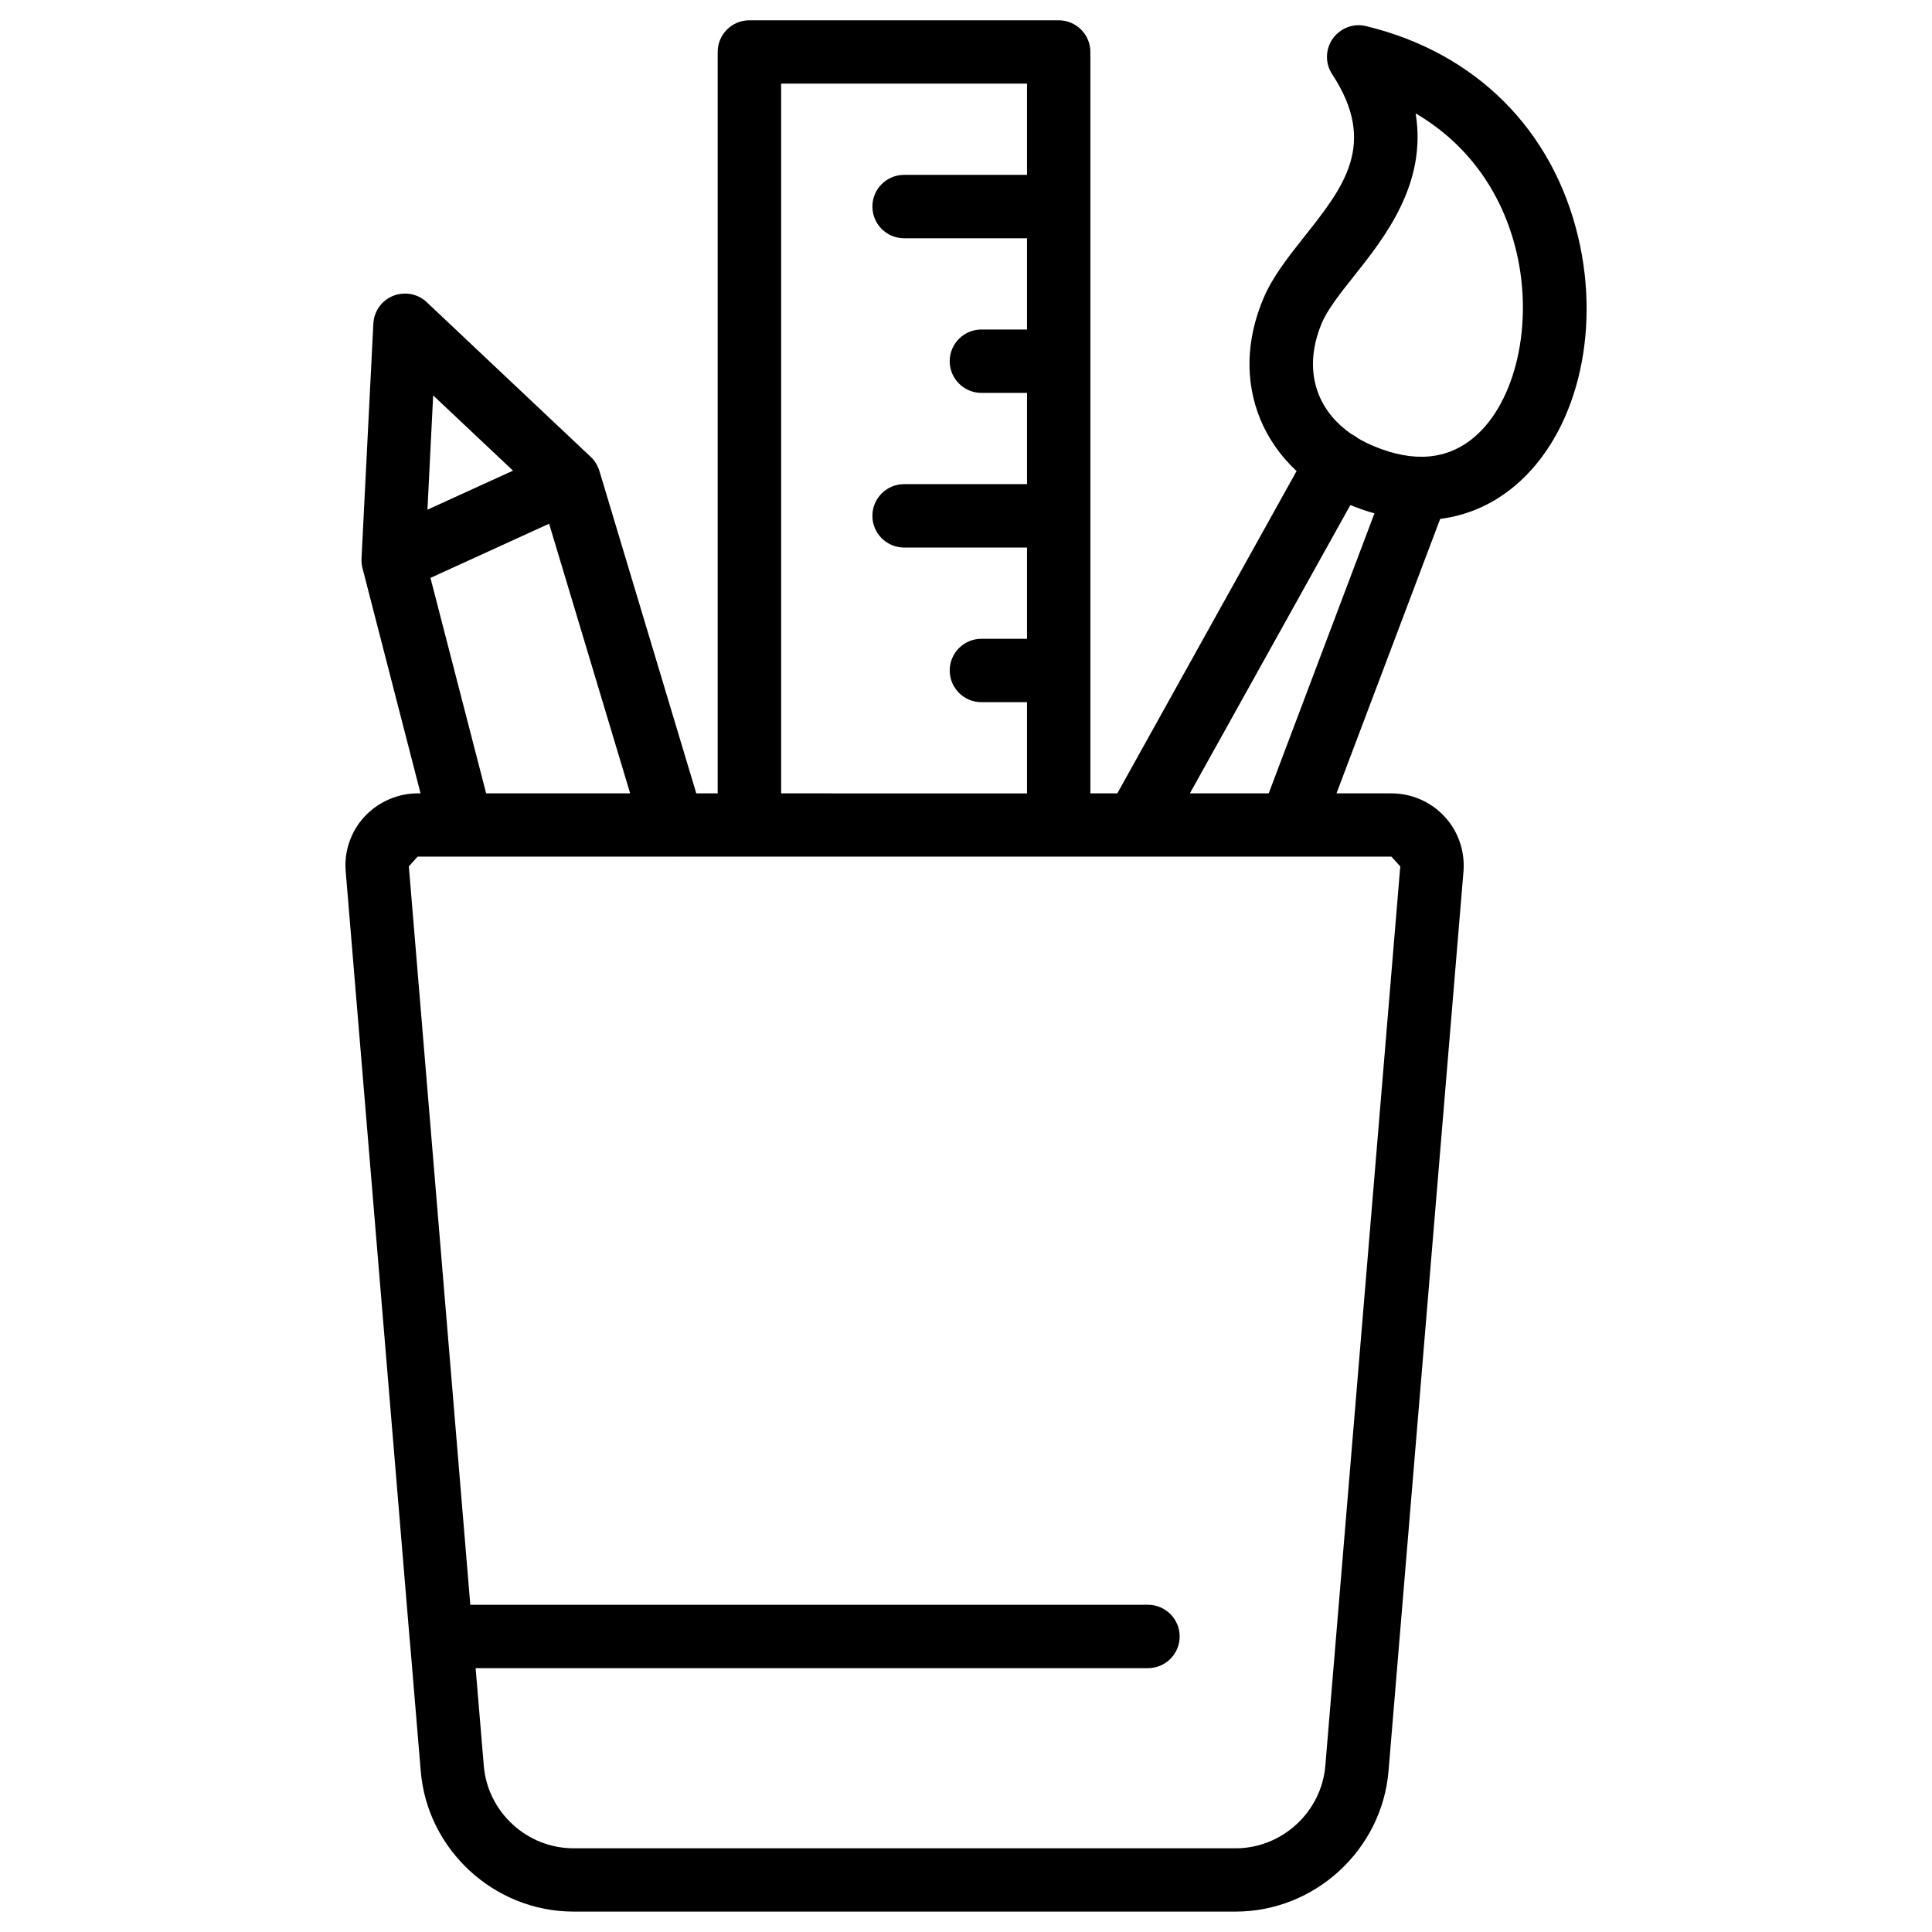 <?xml version="1.0" encoding="UTF-8"?>
<!-- Uploaded to: ICON Repo, www.svgrepo.com, Generator: ICON Repo Mixer Tools -->
<svg fill="#000000" width="800px" height="800px" version="1.1" viewBox="144 144 512 512" xmlns="http://www.w3.org/2000/svg">
 <path d="m545.54 272.68c16.102-13.602 22.797-40.055 16.711-65.789-6.758-28.57-27.246-48.973-56.215-55.965-3.297-0.84-6.844 0.504-8.836 3.316-1.996 2.812-2.059 6.57-0.148 9.445 12.09 18.453 3.066 29.828-7.367 42.992-4.324 5.481-8.418 10.621-10.852 16.375-4.641 10.957-4.914 22-0.883 31.949 2.141 5.207 5.414 9.887 9.656 13.832l-47.508 85.418h-7.137v-196.48c0-4.641-3.777-8.398-8.398-8.398h-81.973c-4.641 0-8.398 3.758-8.398 8.398v196.48h-5.668l-25.652-85.375c-0.105-0.336-0.23-0.695-0.375-1.031 0 0-0.02 0-0.02-0.02-0.023-0.105-0.066-0.168-0.109-0.25v-0.023h-0.02c-0.484-1.047-1.133-1.91-1.953-2.621l-43.305-40.852c-2.352-2.227-5.797-2.898-8.902-1.68-3.043 1.219-5.082 4.094-5.246 7.367l-3.129 62.074c-0.062 0.945 0.02 1.891 0.273 2.812l15.367 59.598h-0.777c-5.312 0-10.434 2.246-14.105 6.191-3.633 3.945-5.438 9.277-4.953 14.547l16.941 203.39c0 0.168 0.02 0.336 0.062 0.504l2.875 34.426c1.699 20.906 19.5 37.281 40.492 37.281h175.47c20.992 0 38.793-16.375 40.516-37.262l19.859-238.34c0.441-5.375-1.387-10.707-4.977-14.547-3.609-3.945-8.754-6.191-14.105-6.191h-14.57l27.48-72.738c7.262-0.922 14.02-3.879 19.875-8.832zm-194.53-106.52h65.16v24.184h-32.578c-4.641 0-8.398 3.758-8.398 8.398s3.777 8.398 8.398 8.398h32.578v24.184h-12.09c-4.641 0-8.398 3.758-8.398 8.398s3.777 8.398 8.398 8.398h12.09v24.184h-32.578c-4.641 0-8.398 3.758-8.398 8.398 0 4.641 3.777 8.398 8.398 8.398h32.578v24.184h-12.09c-4.641 0-8.398 3.758-8.398 8.398s3.777 8.398 8.398 8.398h12.09v24.184l-65.16-0.016zm-92.219 82.625 21.16 19.941-22.672 10.348zm-0.715 48.367 31.445-14.359 21.477 71.457h-38.164zm257.01 76.453-19.859 238.34c-1.027 12.258-11.461 21.875-23.785 21.875l-175.47-0.004c-12.324 0-22.754-9.613-23.762-21.875l-2.164-25.863h178.18c4.641 0 8.398-3.758 8.398-8.398s-3.777-8.398-8.398-8.398l-179.59 0.008-16.289-195.69c0-0.02 2.332-2.562 2.332-2.582h67.574c0.02 0 0.043 0.02 0.062 0.02 0.043 0 0.082-0.02 0.148-0.02h190.27zm-34.867-19.355h-20.887l42.531-76.41c2.141 0.883 4.262 1.617 6.383 2.203zm27.77-92.051c-1.492-0.629-2.875-1.324-4.156-2.098-0.398-0.316-0.797-0.586-1.258-0.84-0.148-0.062-0.273-0.148-0.418-0.211-4.008-2.75-6.949-6.277-8.629-10.371-2.332-5.731-2.078-12.324 0.777-19.082 1.531-3.633 4.934-7.934 8.543-12.469 8.125-10.242 19.375-24.434 16.312-43.074 13.496 7.894 22.922 20.637 26.723 36.734 4.512 19.125-0.188 39.758-11.211 49.078-7.098 6.004-16.039 6.805-26.684 2.332z"/>
</svg>